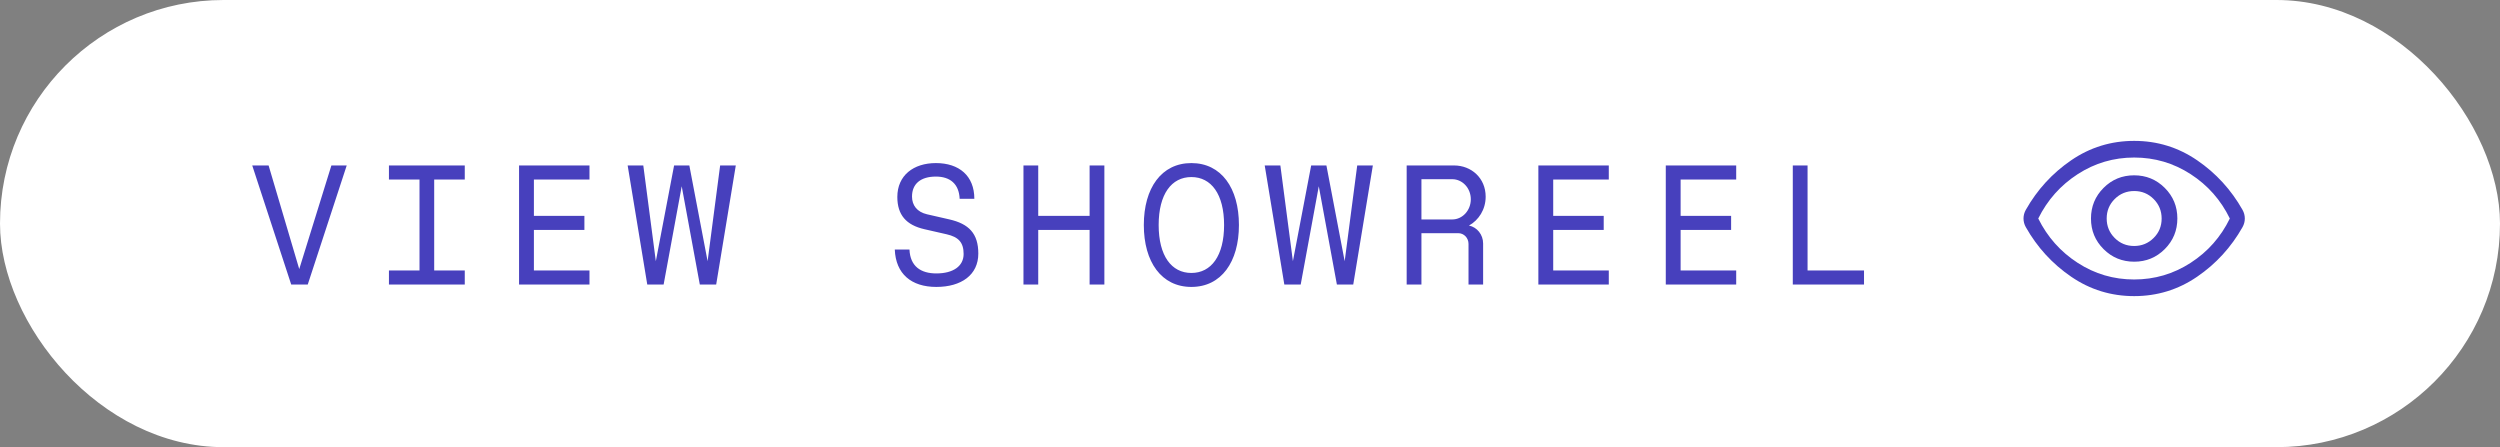 <svg width="246" height="44" viewBox="0 0 246 44" fill="none" xmlns="http://www.w3.org/2000/svg">
<rect x="0" y="0" width="246" height="44" fill="#808080" stroke="none"/>
<rect width="246" height="44" rx="22" fill="white"/>
<path d="M28.656 28L24.82 16.281H26.43L29.445 26.477L32.609 16.281H34.117L30.281 28H28.656ZM38.272 28V26.617H41.28V17.664H38.272V16.281H45.733V17.664H42.725V26.617H45.733V28H38.272ZM51.075 28V16.281H58.005V17.664H52.536V21.242H57.505V22.625H52.536V26.617H58.005V28H51.075ZM63.691 28L61.761 16.281H63.3L64.534 25.703L66.331 16.281H67.831L69.628 25.703L70.862 16.281H72.402L70.472 28H68.862L67.081 18.328L65.3 28H63.691ZM92.133 28.234C89.68 28.234 88.141 26.953 88.047 24.555H89.492C89.562 26.195 90.594 26.906 92.133 26.906C93.789 26.906 94.82 26.195 94.82 24.992C94.82 23.859 94.32 23.32 93.156 23.055L90.969 22.555C89.172 22.148 88.297 21.148 88.297 19.383C88.297 17.258 89.891 16.047 92.094 16.047C94.375 16.047 95.875 17.297 95.875 19.562H94.43C94.367 18.094 93.484 17.375 92.094 17.375C90.594 17.375 89.742 18.086 89.742 19.344C89.742 20.195 90.234 20.859 91.219 21.086L93.406 21.586C95.328 22.023 96.266 22.969 96.266 24.953C96.266 27.047 94.602 28.234 92.133 28.234ZM100.709 28V16.281H102.162V21.242H107.217V16.281H108.67V28H107.217V22.625H102.162V28H100.709ZM117.231 28.234C114.286 28.234 112.552 25.773 112.552 22.141C112.552 18.508 114.286 16.047 117.231 16.047C120.177 16.047 121.911 18.508 121.911 22.141C121.911 25.773 120.177 28.234 117.231 28.234ZM117.231 26.859C119.184 26.859 120.45 25.18 120.45 22.141C120.45 19.102 119.184 17.422 117.231 17.422C115.278 17.422 114.012 19.102 114.012 22.141C114.012 25.18 115.278 26.859 117.231 26.859ZM126.378 28L124.448 16.281H125.988L127.222 25.703L129.019 16.281H130.519L132.316 25.703L133.55 16.281H135.089L133.159 28H131.55L129.769 18.328L127.988 28H126.378ZM138.416 28V16.281H143.08C144.775 16.281 146.189 17.516 146.189 19.352C146.189 20.617 145.502 21.664 144.548 22.195C145.338 22.352 145.939 23.086 145.939 23.961V28H144.502V24C144.502 23.414 144.056 22.945 143.494 22.945H139.869V28H138.416ZM142.9 21.594C143.908 21.594 144.728 20.703 144.728 19.609C144.728 18.516 143.908 17.633 142.9 17.633H139.869V21.594H142.9ZM151.375 28V16.281H158.305V17.664H152.836V21.242H157.805V22.625H152.836V26.617H158.305V28H151.375ZM163.913 28V16.281H170.842V17.664H165.373V21.242H170.342V22.625H165.373V26.617H170.842V28H163.913ZM176.411 28V16.281H177.864V26.617H183.419V28H176.411Z" fill="#4740BD"/>
<path d="M210.005 25.751C211.186 25.751 212.189 25.337 213.014 24.51C213.839 23.683 214.252 22.679 214.252 21.498C214.252 20.316 213.838 19.313 213.011 18.488C212.184 17.663 211.18 17.251 209.999 17.251C208.817 17.251 207.814 17.664 206.989 18.491C206.164 19.318 205.752 20.322 205.752 21.504C205.752 22.685 206.165 23.688 206.992 24.513C207.819 25.338 208.823 25.751 210.005 25.751ZM209.997 24.205C209.245 24.205 208.607 23.942 208.083 23.415C207.559 22.888 207.298 22.249 207.298 21.496C207.298 20.744 207.561 20.106 208.088 19.582C208.614 19.058 209.254 18.797 210.006 18.797C210.759 18.797 211.397 19.06 211.921 19.587C212.444 20.113 212.706 20.753 212.706 21.505C212.706 22.258 212.443 22.896 211.916 23.419C211.389 23.943 210.75 24.205 209.997 24.205ZM210.002 29.138C207.732 29.138 205.667 28.503 203.808 27.231C201.948 25.96 200.458 24.332 199.337 22.346C199.262 22.212 199.206 22.074 199.169 21.932C199.132 21.79 199.113 21.646 199.113 21.499C199.113 21.353 199.132 21.209 199.169 21.068C199.206 20.926 199.262 20.789 199.337 20.655C200.458 18.67 201.948 17.042 203.808 15.77C205.667 14.499 207.732 13.863 210.002 13.863C212.272 13.863 214.336 14.499 216.196 15.77C218.055 17.042 219.545 18.67 220.667 20.655C220.741 20.789 220.797 20.927 220.834 21.069C220.872 21.211 220.89 21.356 220.89 21.502C220.89 21.649 220.872 21.793 220.834 21.934C220.797 22.075 220.741 22.213 220.667 22.346C219.545 24.332 218.055 25.96 216.196 27.231C214.336 28.503 212.272 29.138 210.002 29.138ZM209.998 27.501C212.017 27.501 213.871 26.955 215.558 25.863C217.246 24.772 218.531 23.317 219.415 21.501C218.531 19.684 217.247 18.23 215.562 17.138C213.877 16.047 212.025 15.501 210.006 15.501C207.986 15.501 206.133 16.047 204.445 17.138C202.758 18.23 201.464 19.684 200.564 21.501C201.464 23.317 202.756 24.772 204.442 25.863C206.127 26.955 207.979 27.501 209.998 27.501Z" fill="#4740BD"/>
</svg>
